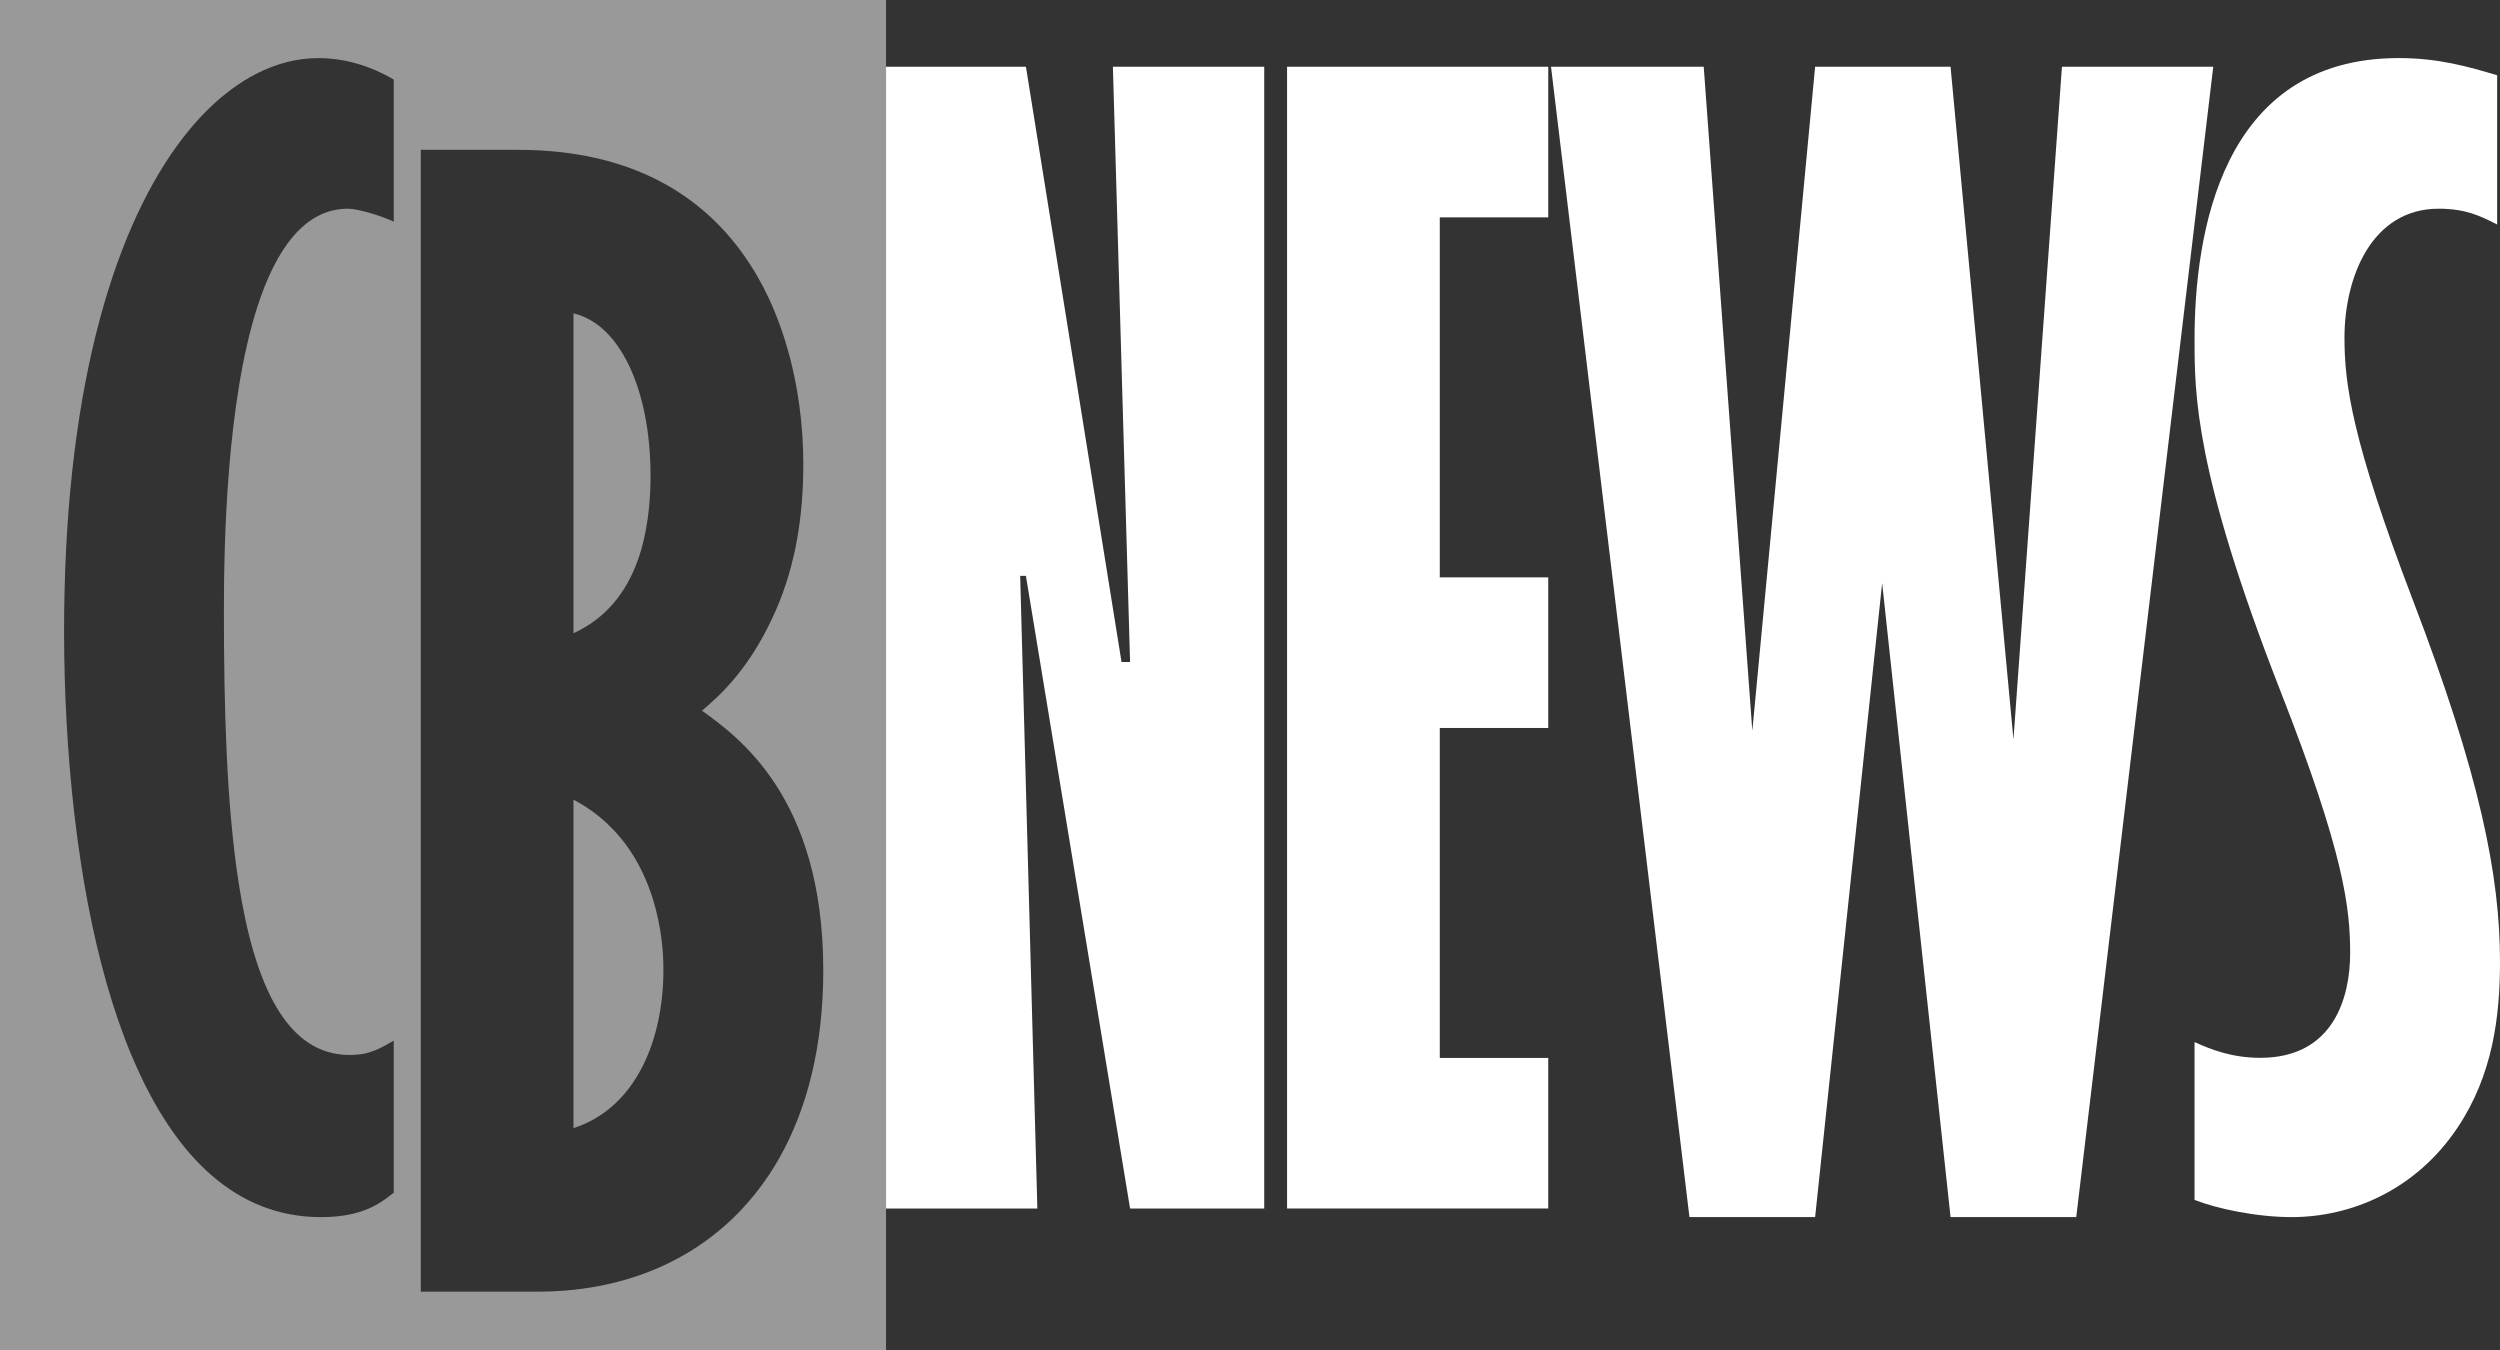 <svg width="100" height="54" viewBox="0 0 100 54" fill="none" xmlns="http://www.w3.org/2000/svg">
<rect x="0" y="0" width="100" height="54" fill="#333333" stroke="none"/>
<path d="M35.441 0V54H0V0H35.441ZM16.833 5.993V5.996H16.832V51.666L21.516 51.666C25.41 51.666 28.731 50.062 30.77 46.978C30.827 46.892 30.883 46.804 30.938 46.716C31.021 46.581 31.104 46.445 31.182 46.306C32.296 44.33 32.931 41.824 32.931 38.814C32.931 31.871 29.505 29.459 28.08 28.427C28.471 28.095 28.957 27.665 29.473 27.028C29.933 26.461 30.418 25.731 30.876 24.758C31.092 24.308 31.282 23.832 31.446 23.328C31.518 23.107 31.585 22.881 31.646 22.648C31.736 22.308 31.815 21.956 31.88 21.59C32.046 20.669 32.133 19.663 32.133 18.559C32.133 17.833 32.086 17.027 31.969 16.183C31.946 16.015 31.92 15.845 31.891 15.674C31.815 15.224 31.717 14.766 31.598 14.307C31.351 13.357 31.006 12.399 30.534 11.489C30.376 11.186 30.205 10.889 30.019 10.6C29.942 10.48 29.863 10.361 29.781 10.245C28.086 7.826 25.272 5.993 20.715 5.993H16.833ZM12.723 2.324C11.899 2.324 11.058 2.534 10.23 2.962C10.08 3.04 9.93 3.125 9.78 3.217C9.108 3.633 8.448 4.195 7.817 4.908C7.747 4.988 7.677 5.069 7.608 5.152C4.901 8.392 2.776 14.485 2.579 23.784C2.569 24.254 2.563 24.732 2.563 25.218C2.563 27.598 2.69 30.112 2.975 32.575C3.017 32.932 3.061 33.287 3.109 33.64C3.153 33.963 3.2 34.285 3.25 34.605C3.33 35.119 3.417 35.628 3.513 36.131C3.929 38.313 4.496 40.375 5.243 42.173C5.317 42.351 5.394 42.526 5.472 42.699C7.078 46.276 9.45 48.685 12.838 48.685C13.449 48.685 13.929 48.61 14.318 48.497C14.609 48.412 14.85 48.307 15.054 48.193C15.34 48.033 15.557 47.858 15.75 47.708V41.628L15.749 41.626C15.234 41.91 14.836 42.199 13.982 42.199C11.455 42.199 10.182 39.373 9.551 35.344C9.056 32.18 8.956 28.275 8.956 24.414C8.956 21.689 9.067 16.095 10.293 12.281C11.03 9.994 12.167 8.348 13.923 8.348C14.109 8.348 14.447 8.417 14.819 8.525C15.13 8.616 15.464 8.735 15.75 8.866V3.186L15.749 3.185V3.183C14.777 2.61 13.75 2.324 12.723 2.324ZM22.939 31.987C24.963 33.051 25.848 34.878 26.235 36.385C26.537 37.558 26.537 38.537 26.536 38.814C26.536 41.566 25.451 44.319 22.939 45.124V31.987ZM22.939 12.535C23.243 12.606 23.526 12.734 23.789 12.911C23.842 12.947 23.894 12.984 23.945 13.023C24.352 13.337 24.705 13.775 24.999 14.307C25.036 14.373 25.072 14.441 25.107 14.51C25.246 14.787 25.371 15.088 25.48 15.408C25.507 15.488 25.533 15.569 25.559 15.651C25.786 16.392 25.933 17.226 25.992 18.113C26.012 18.41 26.022 18.712 26.022 19.019C26.022 19.454 26.002 19.9 25.957 20.346C25.945 20.463 25.93 20.58 25.915 20.696C25.833 21.303 25.699 21.904 25.49 22.47C25.044 23.678 24.26 24.726 22.939 25.329V12.535Z" fill="white" fill-opacity="0.5"/>
<path d="M95.948 2.323C97.546 2.323 98.743 2.669 99.886 3.011V8.979C99.2 8.633 98.629 8.348 97.545 8.348C94.86 8.348 93.779 11.1 93.779 13.509C93.779 15.346 94.065 17.585 96.517 24.01C99.2 31.011 100 35.028 100 38.471C100 40.65 99.716 43.004 98.288 45.126C96.631 47.591 94.066 48.684 91.667 48.684C90.237 48.684 88.642 48.338 87.782 47.996V41.682C88.409 41.97 89.269 42.313 90.41 42.313C93.379 42.312 94.006 39.848 94.006 38.126C94.006 36.346 93.779 34.168 91.211 27.625C87.782 18.846 87.782 15.748 87.782 13.569C87.782 9.435 88.812 2.323 95.948 2.323Z" fill="white"/>
<path d="M70.093 29.235L72.605 2.67H78.022L80.538 29.579L82.478 2.67H88.53L83.05 48.682H78.022L75.286 23.323L72.605 48.682H67.578L62.041 2.67H68.149L70.093 29.235Z" fill="white"/>
<path d="M44.861 26.479H45.203L44.516 2.67H50.569V48.34H45.203L41.037 23.036H40.807L41.494 48.34H35.442V2.67H41.037L44.861 26.479Z" fill="white"/>
<path d="M61.93 8.695H57.591V23.095H61.93V29.119H57.591V42.317H61.93V48.34H51.483V2.67H61.93V8.695Z" fill="white"/>
</svg>
